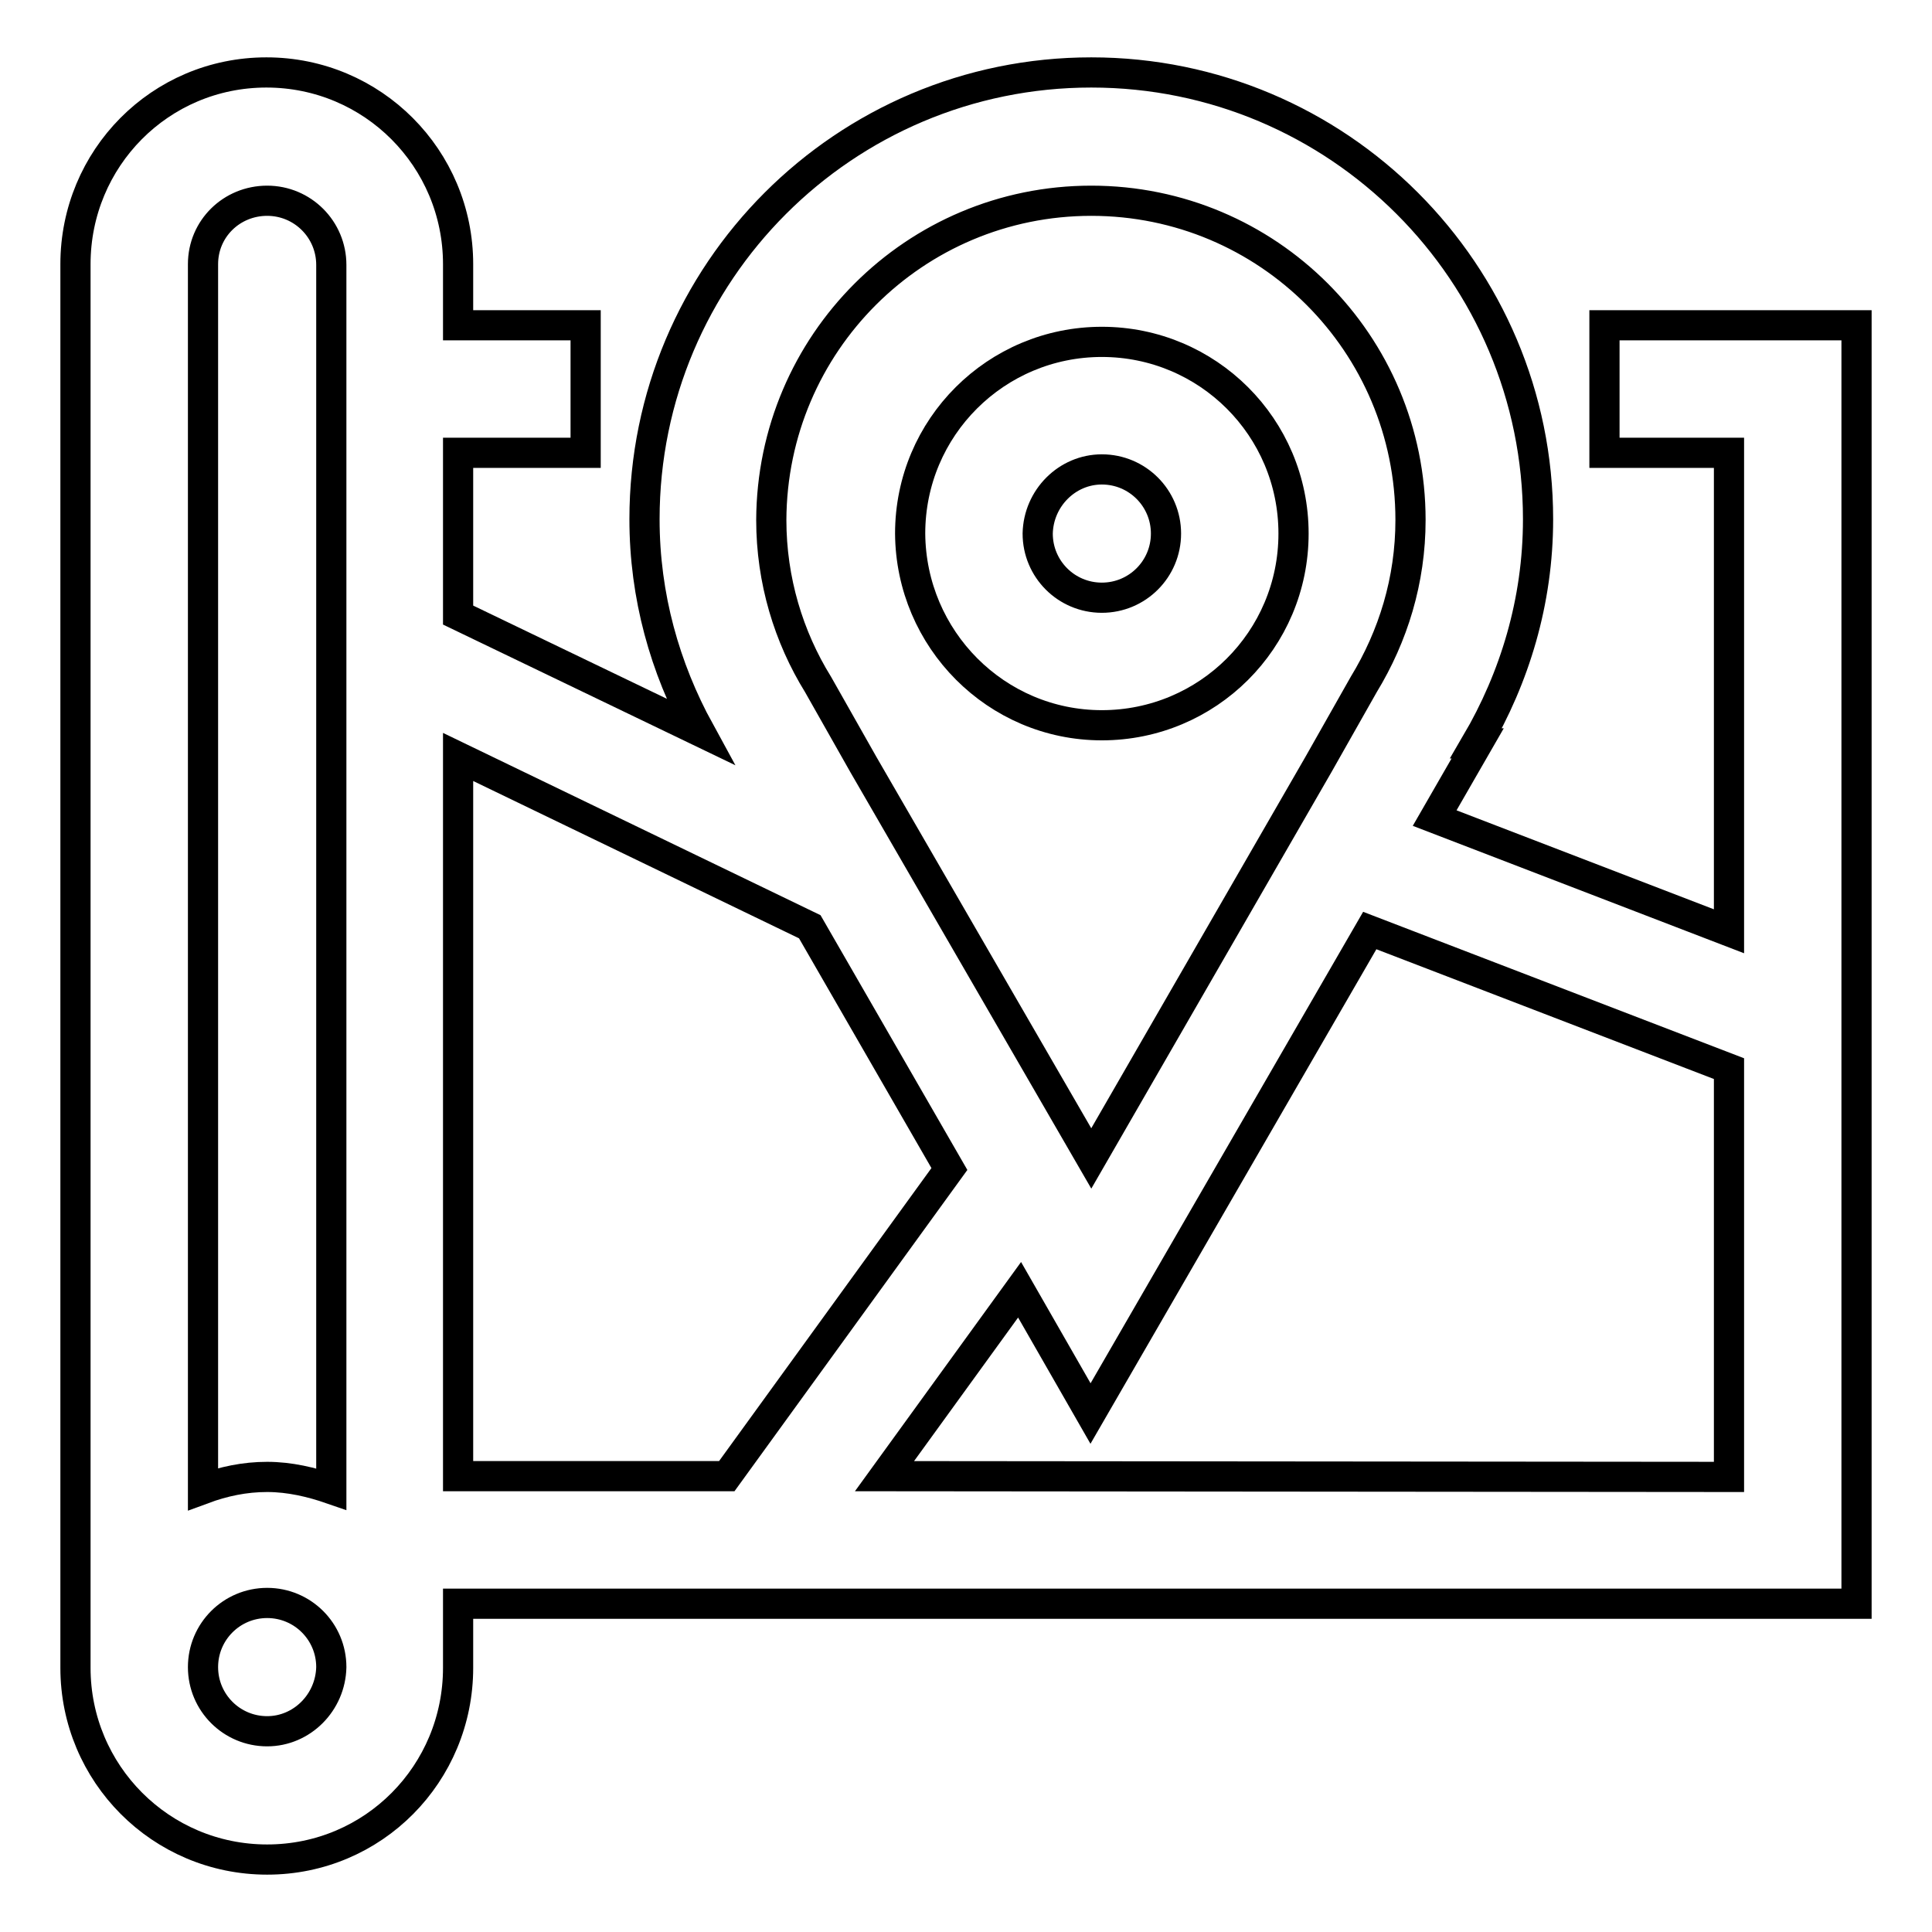 <?xml version="1.0" encoding="utf-8"?>
<!-- Svg Vector Icons : http://www.onlinewebfonts.com/icon -->
<!DOCTYPE svg PUBLIC "-//W3C//DTD SVG 1.1//EN" "http://www.w3.org/Graphics/SVG/1.1/DTD/svg11.dtd">
<svg version="1.1" xmlns="http://www.w3.org/2000/svg" xmlns:xlink="http://www.w3.org/1999/xlink" x="0px" y="0px" viewBox="0 0 256 256" enable-background="new 0 0 256 256" xml:space="preserve">
<g><g><path stroke-width="4" fill-opacity="0" stroke="#000000"  d="M229.1,43.1h-16.5V60h16.5v63.4l-39-15l5.7-9.9h-0.2c5.1-8.7,8.2-18.8,8.2-29.7c0-32.7-26.5-59.2-59.2-59.2c-32.7,0-59.2,26.5-59.2,59.2c0,10.2,2.7,19.7,7.3,28.1l-32-15.4V60h16.9V43.1H60.7V35c0-14-11.3-25.4-25.4-25.4S10,21,10,35v186c0,14,11.3,25.4,25.4,25.4S60.7,235,60.7,221v-8.5h168.4H246v-16.9V43.1H229.1z M144.6,26.6c23.4,0,42.3,18.9,42.3,42.3c0,8-2.3,15.4-6.2,21.8h0l-6,10.6l0,0l-30.1,52.2l-30.2-52.2h0l-6-10.6h0c-3.9-6.3-6.2-13.8-6.2-21.8C102.3,45.5,121.2,26.6,144.6,26.6z M35.4,26.6c4.7,0,8.5,3.8,8.5,8.5v162.2c-2.6-0.9-5.5-1.6-8.5-1.6s-5.8,0.6-8.5,1.6V35C26.9,30.3,30.7,26.6,35.4,26.6z M35.4,229.4c-4.7,0-8.5-3.8-8.5-8.5c0-4.7,3.8-8.5,8.5-8.5s8.5,3.8,8.5,8.5C43.8,225.6,40,229.4,35.4,229.4z M60.7,100.3l46.6,22.5l18.5,32.1l-29.5,40.7H60.7V100.3z M117.2,195.6l17.9-24.7l9.4,16.4l37-64l47.6,18.3v54.1L117.2,195.6L117.2,195.6z"/><path stroke-width="4" fill-opacity="0" stroke="#000000"  d="M146,96.1c14,0,25.4-11.3,25.4-25.4S160,45.3,146,45.3c-14,0-25.4,11.3-25.4,25.4C120.7,84.7,132,96.1,146,96.1z M146,62.2c4.7,0,8.5,3.8,8.5,8.5c0,4.7-3.8,8.5-8.5,8.5s-8.5-3.8-8.5-8.5C137.6,66,141.4,62.2,146,62.2z"/></g></g>
</svg>